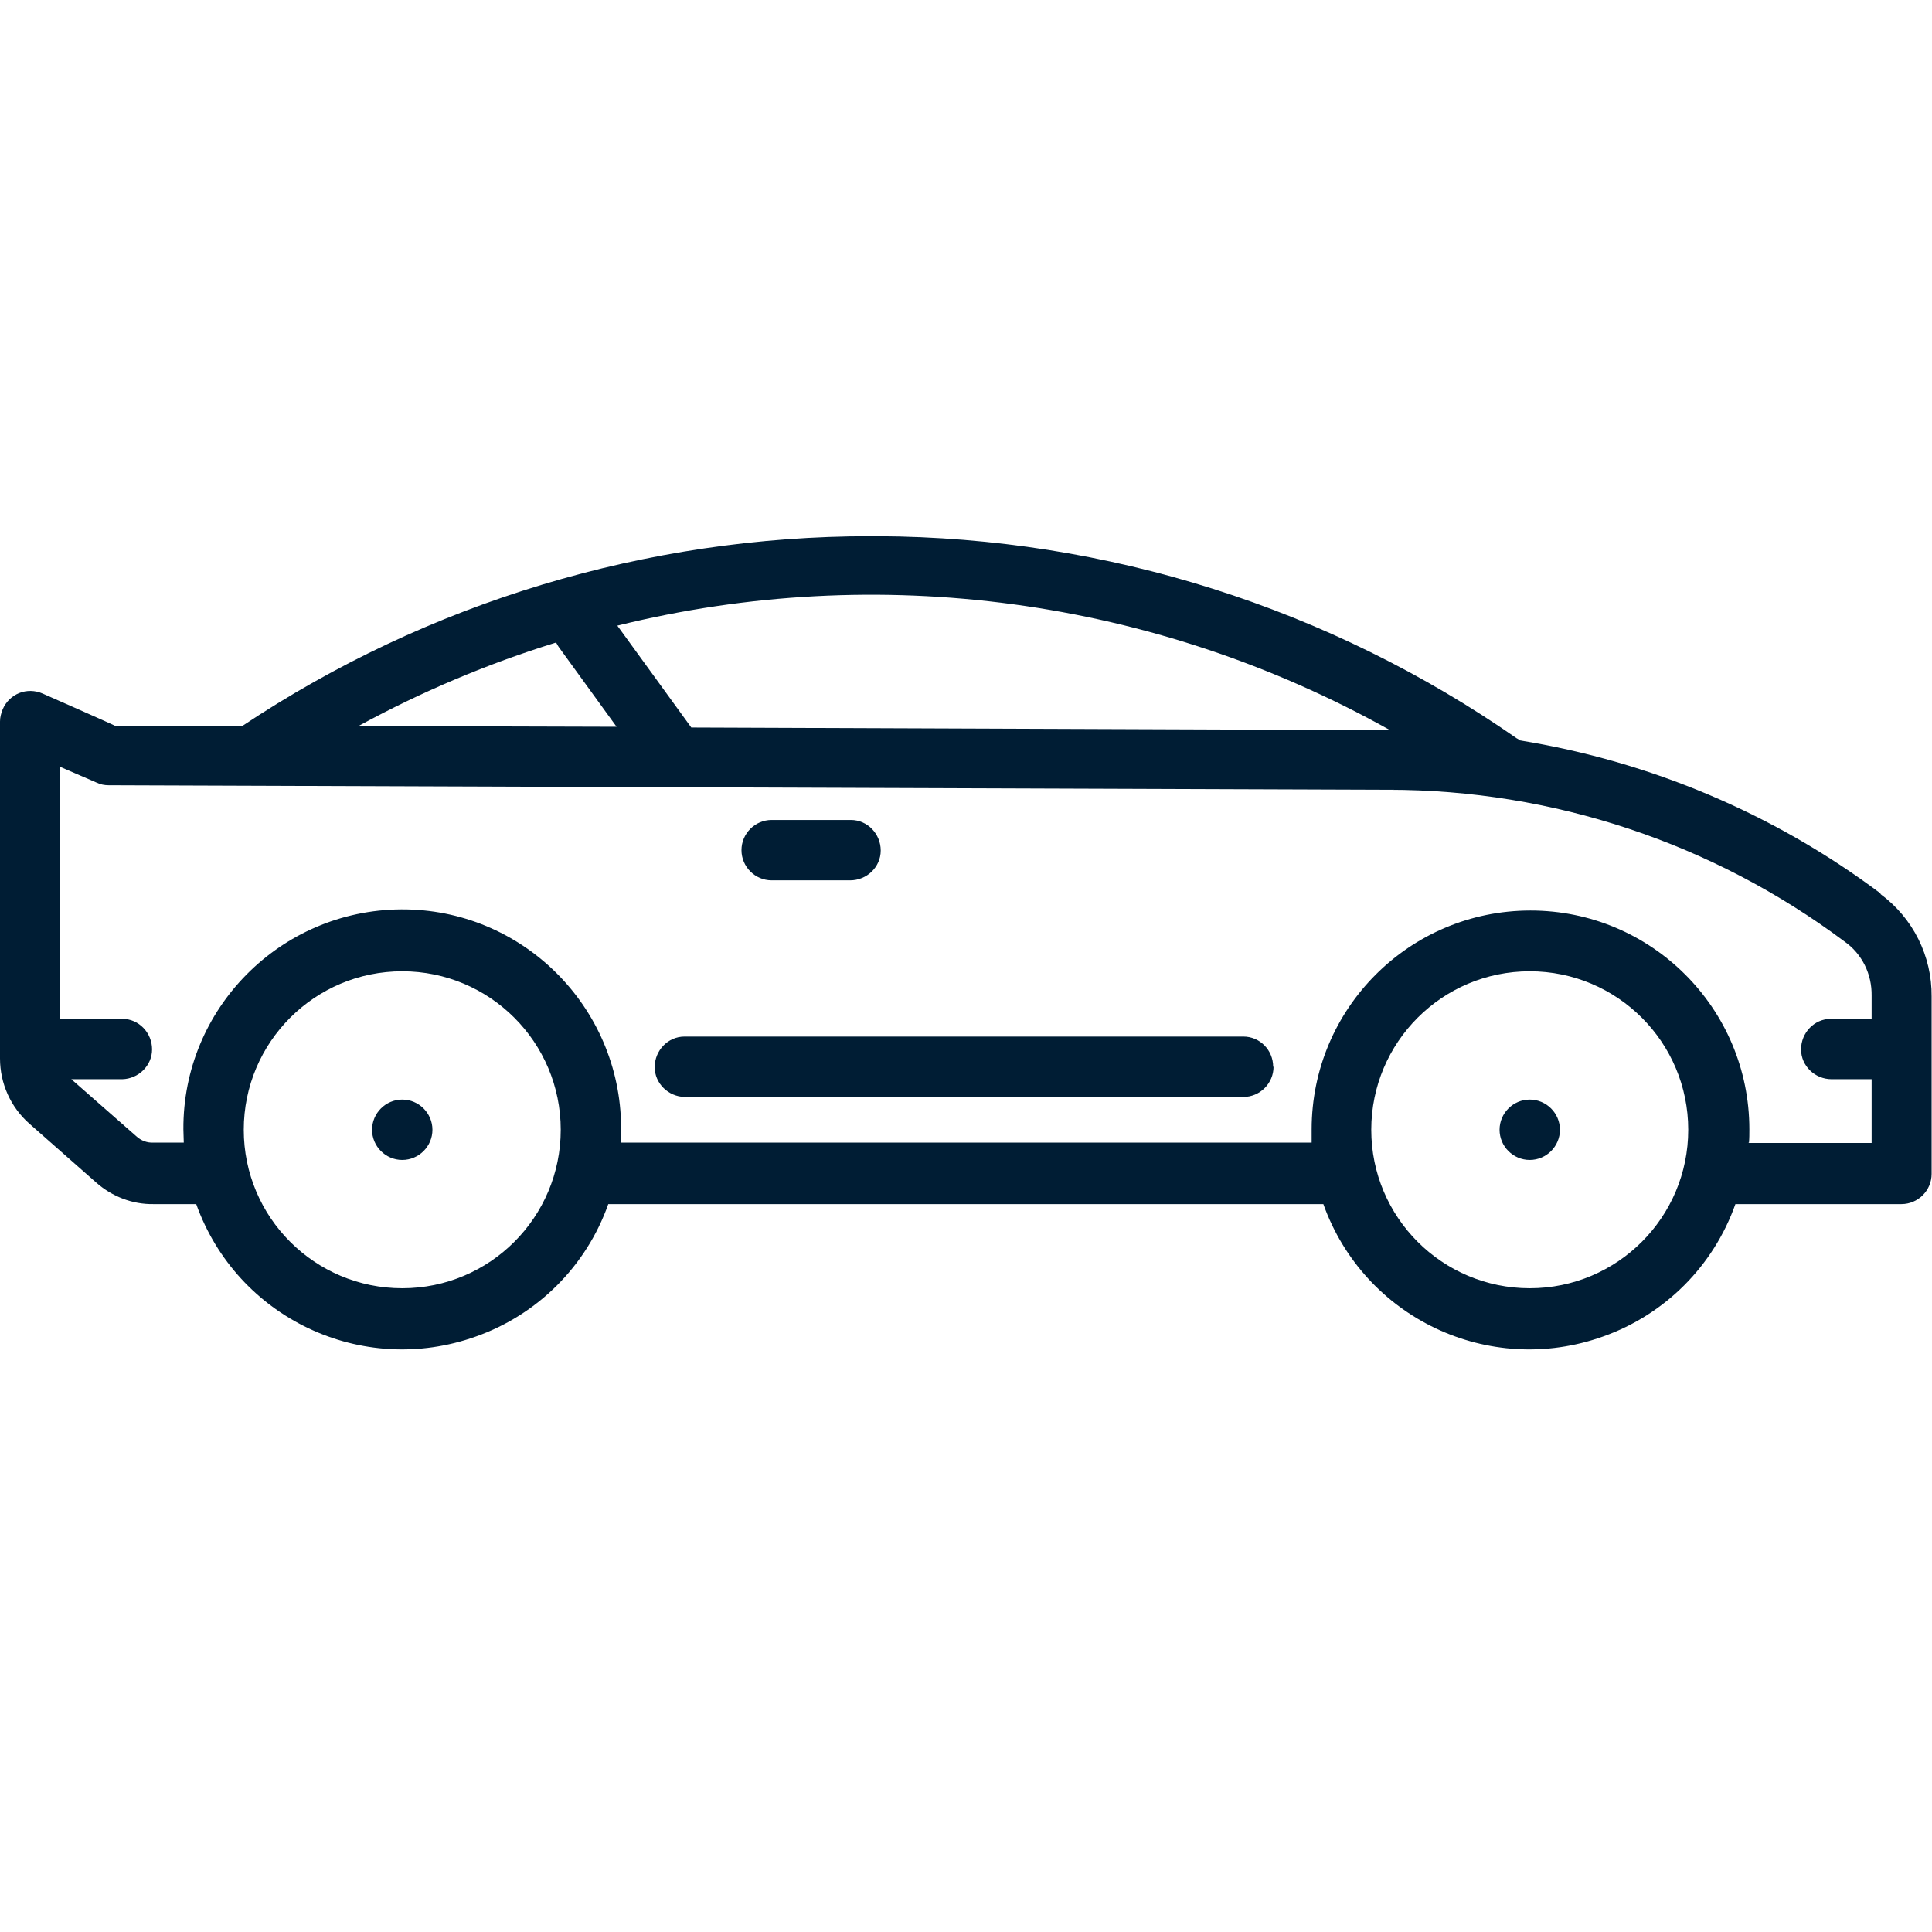 <?xml version="1.0" encoding="UTF-8"?>
<svg xmlns="http://www.w3.org/2000/svg" version="1.1" viewBox="0 0 512 512">
  <defs>
    <style>
      .cls-1 {
        fill: #001d34;
        fill-rule: evenodd;
      }
    </style>
  </defs>
  <!-- Generator: Adobe Illustrator 28.7.1, SVG Export Plug-In . SVG Version: 1.2.0 Build 142)  -->
  <g>
    <g id="Layer_1">
      <path class="cls-1" d="M114.6,299.4c0-4.4-3.6-8-8-8h0c-4.4,0-8,3.6-8,8,0,4.4,3.6,8,8,8,4.4,0,8-3.6,8-8ZM413.4,299.4c0-4.4-3.6-8-8-8h0c-4.4,0-8,3.6-8,8,0,4.4,3.6,8,8,8,4.4,0,8-3.6,8-8ZM196.5,225.3c0,4.4,3.6,8,8,8,0,0,0,0,0,0h20.8c4.4,0,8.1-3.5,8.1-7.9s-3.5-8.1-7.9-8.1c0,0-.2,0-.2,0h-20.8c-4.4,0-8,3.6-8,8,0,0,0,0,0,0h0ZM337.4,282.7c0-4.4-3.5-8-7.9-8,0,0,0,0,0,0h-148.1c-4.4,0-7.9,3.7-7.9,8.1,0,4.3,3.6,7.8,7.9,7.9h148.1c4.4,0,8-3.6,8-8,0,0,0,0,0,0h0ZM463.3,302.9h32.7v-16.9h-10.6c-4.4,0-8.1-3.5-8.1-7.9s3.5-8.1,7.9-8.1c0,0,.2,0,.2,0h10.6v-6.1c.1-5.7-2.5-11.1-7.2-14.4-34.9-26.1-77.3-40.2-120.9-40.2l-339.1-1.2c-1.1,0-2.2-.2-3.2-.7l-9.7-4.2v66.8h16.5c4.4,0,7.9,3.7,7.9,8.1,0,4.3-3.6,7.8-7.9,7.9h-13.5l17.2,15.1c1.3,1.2,2.9,1.8,4.6,1.7h8c0-1.2-.1-2.3-.1-3.5-.2-32,25.7-58.1,57.7-58.3,32-.2,58.1,25.7,58.3,57.7,0,.2,0,.4,0,.6,0,1.2,0,2.3,0,3.5h183c0-1.2,0-2.3,0-3.5,0-32,25.9-58,58-58,32,0,58,25.9,58,58h0c0,1.2,0,2.4-.1,3.5h0ZM405.4,341.4c23.2,0,42-18.8,42-42s-18.8-42-42-42c-23.2,0-42,18.8-42,42h0c0,23.2,18.8,42,42,42ZM106.6,341.4c23.2,0,42-18.8,42-42,0-23.2-18.8-42-42-42-23.2,0-42,18.8-42,42,0,23.2,18.8,42,42,42ZM147.3,170.3c-18.1,5.6-35.6,13-52.3,22.1l68.4.2-15.3-21.1c-.3-.4-.5-.9-.8-1.3h0ZM368.2,193.4c-62.3-34.8-135.4-44.7-204.6-27.6l19.6,27,184.8.7h.2ZM498.4,236.8c-28.1-21.1-61-35-95.7-40.6-.2-.2-.4-.4-.7-.5-49.7-34.6-108.7-53.3-169.2-53.6-.8,0-1.5,0-2.2,0-59.2,0-117.2,17.5-166.4,50.3H30.6c0-.1-19.3-8.6-19.3-8.6-4.1-1.8-8.8,0-10.6,4.2-.4,1-.7,2.1-.7,3.2v89.3c0,6.6,2.8,12.9,7.8,17.3l17.7,15.6c4.2,3.7,9.6,5.8,15.2,5.7h11.3c10.8,30.2,43.9,45.9,74.1,35.1,16.4-5.8,29.3-18.7,35.1-35.1h189.5c10.8,30.2,43.9,45.9,74.1,35.1,16.4-5.8,29.3-18.7,35.1-35.1h44c4.4,0,8-3.6,8-8h0v-47c.1-10.7-4.9-20.8-13.6-27.2h0Z"/>
    </g>
  </g>
</svg>